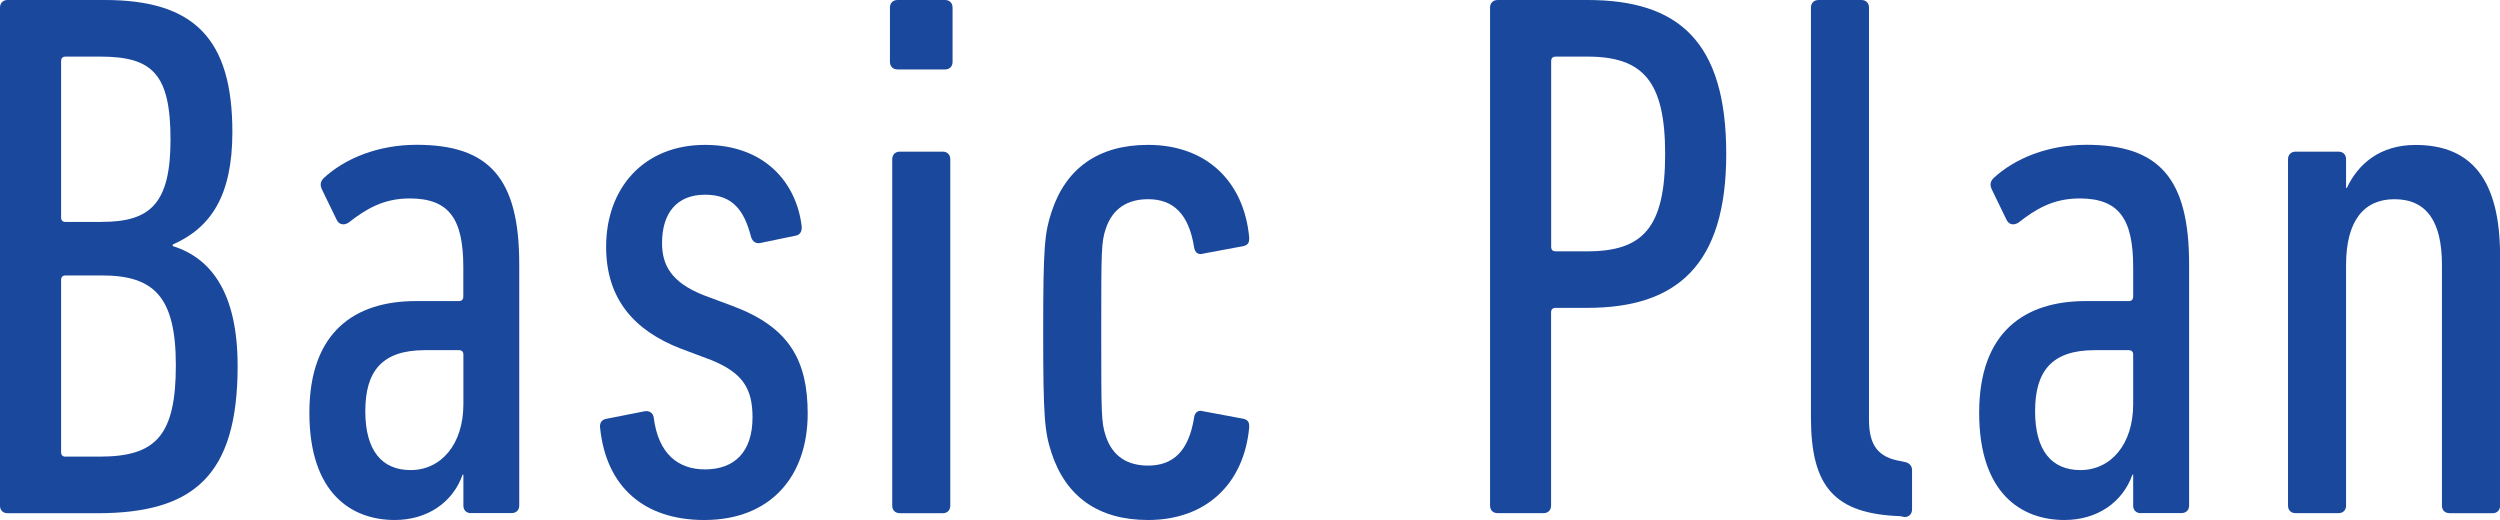 <?xml version="1.0" encoding="UTF-8"?><svg id="_レイヤー_2" xmlns="http://www.w3.org/2000/svg" viewBox="0 0 32.856 6.834"><defs><style>.cls-1{fill:#1a489d;stroke-width:0px;}</style></defs><g id="_レイヤー_1-2"><path class="cls-1" d="m0,.1c0-.06.04-.1.099-.1h1.279c1.17,0,1.676.506,1.676,1.735,0,.844-.288,1.26-.784,1.479v.02c.506.158.853.615.853,1.577,0,1.448-.585,1.934-1.845,1.934H.099c-.06,0-.099-.039-.099-.099V.1Zm1.339,2.816c.635,0,.902-.238.902-1.081,0-.863-.238-1.091-.922-1.091h-.456c-.04,0-.06.02-.06.06v2.053c0,.04.02.06.06.06h.476Zm-.476,3.085h.446c.734,0,1.002-.269,1.002-1.2,0-.903-.288-1.181-.972-1.181h-.476c-.04,0-.06.02-.06.06v2.262c0,.039.02.06.06.06Z"/><path class="cls-1" d="m6.189,6.744c-.06,0-.099-.039-.099-.099v-.407h-.01c-.129.367-.466.596-.893.596-.565,0-1.121-.348-1.121-1.409,0-1.07.605-1.468,1.398-1.468h.565c.04,0,.06-.02.06-.06v-.387c0-.635-.188-.902-.704-.902-.347,0-.575.139-.803.317-.06.04-.129.03-.159-.04l-.188-.387c-.03-.06-.03-.108.02-.158.278-.258.714-.437,1.22-.437.952,0,1.349.437,1.349,1.567v3.174c0,.06-.04.099-.099.099h-.536Zm-.099-1.428v-.655c0-.039-.02-.059-.06-.059h-.446c-.565,0-.783.277-.783.803,0,.516.218.773.595.773.407,0,.694-.347.694-.862Z"/><path class="cls-1" d="m7.887,5.624c-.01-.06.02-.109.079-.119l.506-.1c.06-.01.109.02.119.079.06.486.327.685.674.685.387,0,.625-.228.625-.685,0-.377-.129-.585-.545-.753l-.397-.149c-.615-.238-.982-.654-.982-1.339,0-.773.496-1.339,1.299-1.339.784,0,1.2.496,1.27,1.062.01.069-.02.119-.069.129l-.476.099c-.06.01-.099-.02-.119-.079-.089-.347-.238-.556-.605-.556-.377,0-.565.248-.565.635,0,.288.119.516.545.685l.397.148c.734.278.972.715.972,1.409,0,.823-.486,1.398-1.359,1.398-.793,0-1.29-.437-1.369-1.21Z"/><path class="cls-1" d="m11.795.912c-.06,0-.099-.039-.099-.099V.1c0-.06.04-.1.099-.1h.625c.06,0,.099.04.099.1v.714c0,.06-.04.099-.099.099h-.625Zm.03,5.832c-.06,0-.099-.039-.099-.099V2.093c0-.06.04-.1.099-.1h.565c.06,0,.099.04.099.1v4.553c0,.06-.04.099-.099.099h-.565Z"/><path class="cls-1" d="m13.819,5.951c-.089-.278-.109-.446-.109-1.587s.02-1.3.109-1.577c.188-.575.615-.883,1.27-.883.753,0,1.259.466,1.329,1.22,0,.06-.01.09-.069.109l-.536.1c-.06.02-.109-.011-.119-.08-.07-.446-.278-.635-.605-.635-.268,0-.466.119-.556.387-.06.179-.06.288-.06,1.359s0,1.19.06,1.368c.089.269.288.387.556.387.327,0,.535-.188.605-.635.01-.069.059-.099.119-.079l.536.1c.06.02.069.05.069.108-.069.754-.575,1.221-1.329,1.221-.655,0-1.082-.308-1.27-.883Z"/><path class="cls-1" d="m19.682,6.744c-.06,0-.099-.039-.099-.099V.1c0-.06.04-.1.099-.1h1.18c1.19,0,1.825.535,1.825,2.023,0,1.458-.645,2.023-1.825,2.023h-.417c-.04,0-.06.02-.06.06v2.539c0,.06-.04.099-.099.099h-.605Zm2.202-4.721c0-.952-.288-1.279-1.021-1.279h-.417c-.04,0-.06.02-.06.06v2.439c0,.04.02.06.06.06h.417c.734,0,1.021-.317,1.021-1.279Z"/><path class="cls-1" d="m24.98,6.784c-.873-.03-1.18-.387-1.18-1.3V.1c0-.06.04-.1.099-.1h.565c.06,0,.099.04.099.1v5.415c0,.337.119.496.417.545l.05.011c.06.01.099.049.099.108v.516c0,.06-.04.1-.099.1l-.05-.01Z"/><path class="cls-1" d="m28.134,6.744c-.059,0-.099-.039-.099-.099v-.407h-.01c-.129.367-.466.596-.893.596-.565,0-1.121-.348-1.121-1.409,0-1.07.605-1.468,1.399-1.468h.565c.04,0,.06-.02.06-.06v-.387c0-.635-.188-.902-.704-.902-.347,0-.575.139-.803.317-.06.04-.129.03-.159-.04l-.188-.387c-.03-.06-.03-.108.02-.158.278-.258.714-.437,1.22-.437.952,0,1.349.437,1.349,1.567v3.174c0,.06-.04.099-.099.099h-.536Zm-.099-1.428v-.655c0-.039-.02-.059-.06-.059h-.446c-.565,0-.783.277-.783.803,0,.516.218.773.595.773.407,0,.694-.347.694-.862Z"/><path class="cls-1" d="m32.192,6.744c-.06,0-.099-.039-.099-.099v-3.164c0-.565-.198-.863-.625-.863-.396,0-.635.278-.635.863v3.164c0,.06-.04.099-.099.099h-.565c-.06,0-.099-.039-.099-.099V2.093c0-.06.04-.1.099-.1h.565c.06,0,.099.04.099.1v.377h.01c.149-.317.437-.565.903-.565.734,0,1.111.456,1.111,1.458v3.283c0,.06-.04.099-.099.099h-.565Z"/></g></svg>